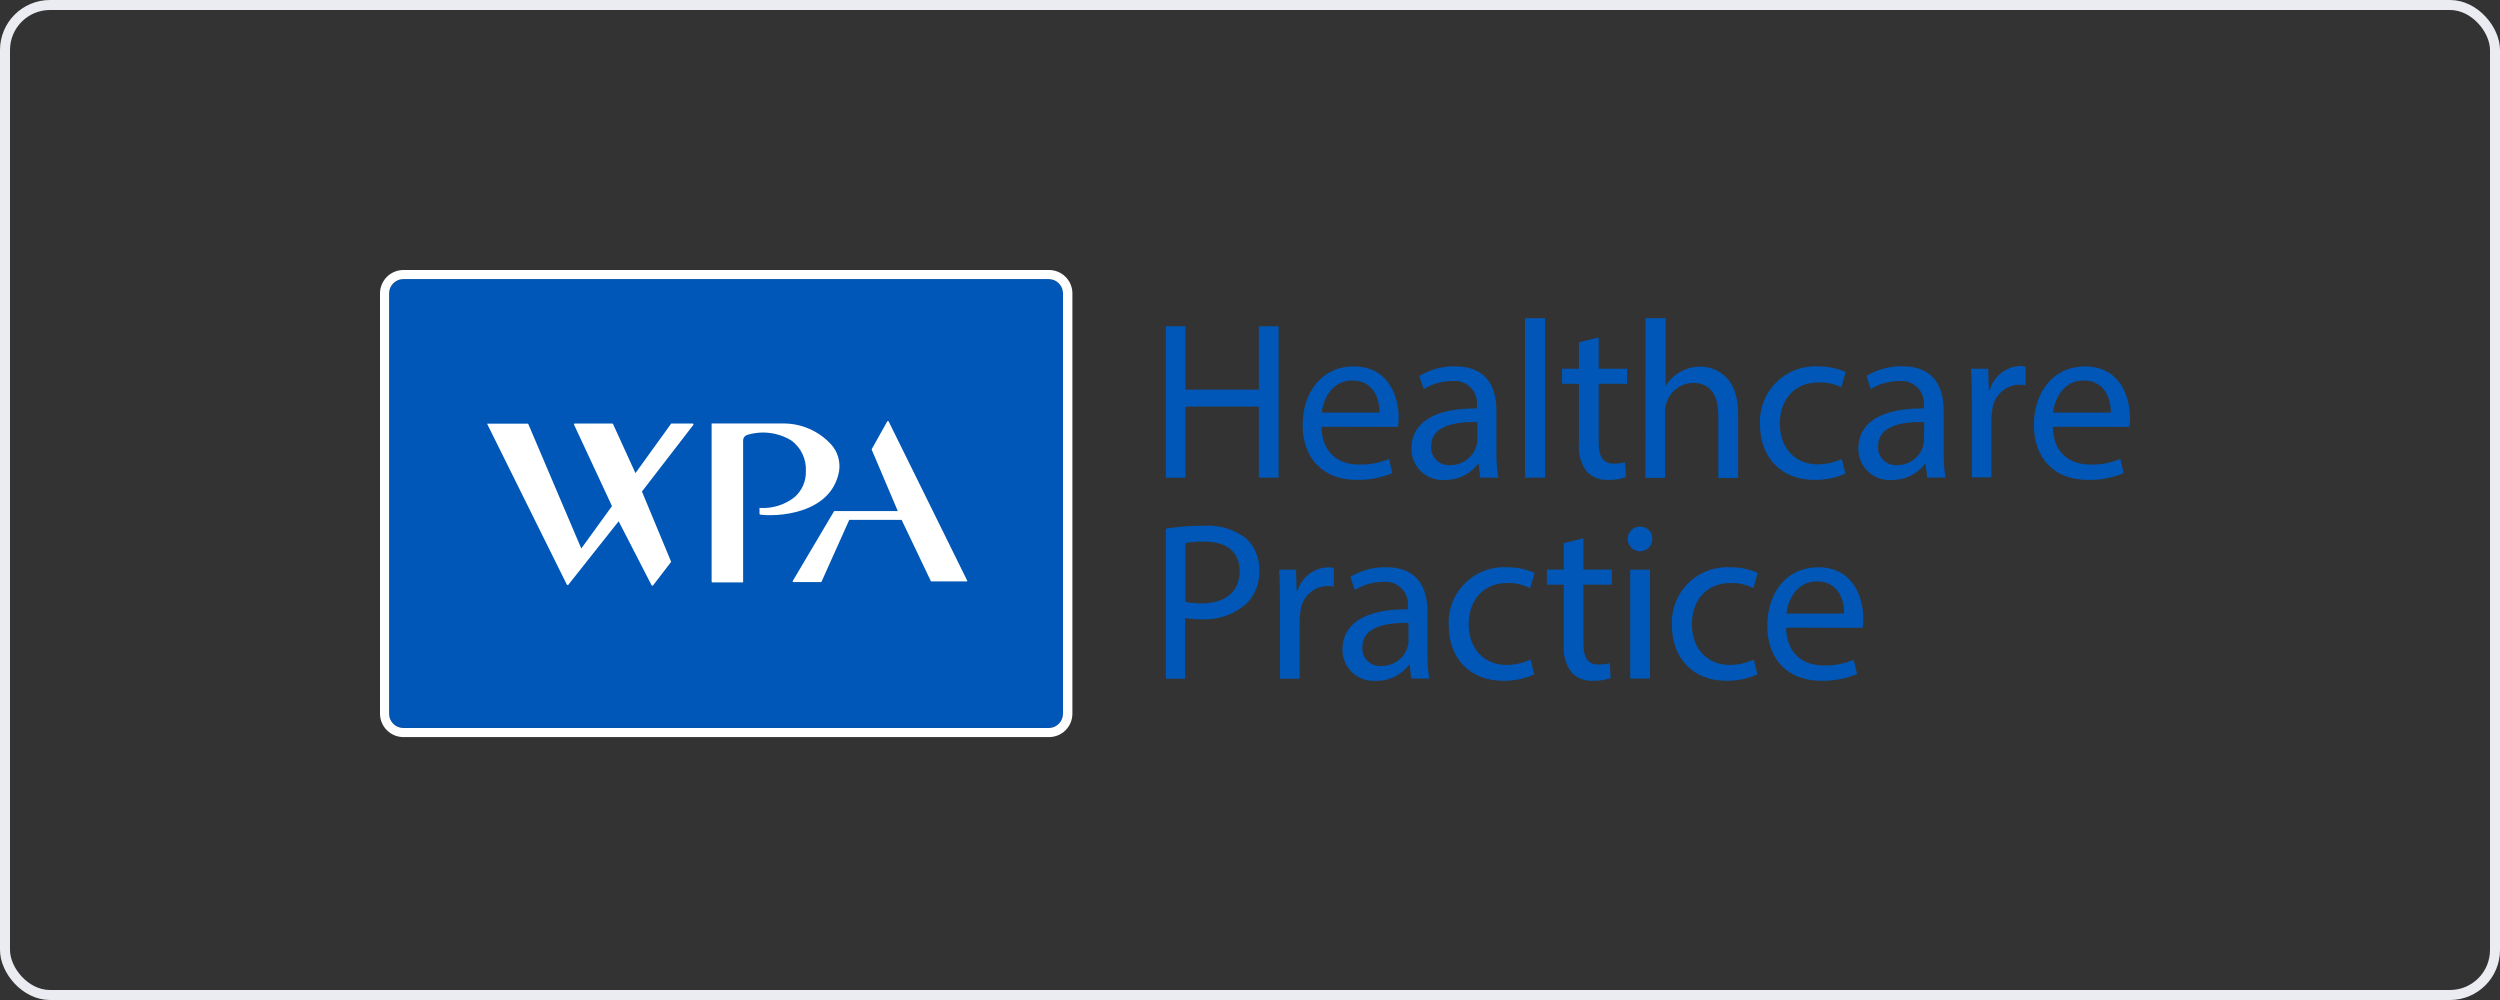<svg width="250" height="100" viewBox="0 0 250 100" fill="none" xmlns="http://www.w3.org/2000/svg">
<rect x="0" y="0" width="250" height="100" fill="#333333" stroke="none"/>
<rect x="0.5" y="0.5" width="249" height="99" rx="4.5" stroke="#EAECF2"/>
<path d="M104.902 27.908H40.339C39.549 27.908 38.909 28.548 38.909 29.338V71.363C38.909 72.153 39.549 72.793 40.339 72.793H104.902C105.692 72.793 106.333 72.153 106.333 71.363V29.338C106.333 28.548 105.692 27.908 104.902 27.908Z" fill="#0057B7"/>
<path d="M104.902 73.709H40.338C39.717 73.707 39.123 73.459 38.684 73.019C38.246 72.579 38 71.984 38 71.363V29.338C38.002 28.719 38.249 28.125 38.687 27.687C39.125 27.249 39.719 27.002 40.338 27H104.902C105.522 27 106.116 27.246 106.555 27.685C106.993 28.123 107.24 28.718 107.24 29.338V71.363C107.241 71.67 107.181 71.975 107.064 72.26C106.947 72.545 106.775 72.803 106.558 73.021C106.341 73.239 106.082 73.412 105.798 73.53C105.514 73.648 105.209 73.709 104.902 73.709ZM40.338 27.908C39.959 27.908 39.595 28.059 39.327 28.327C39.059 28.595 38.908 28.959 38.908 29.338V71.363C38.907 71.551 38.943 71.738 39.014 71.912C39.086 72.087 39.191 72.246 39.324 72.379C39.457 72.513 39.615 72.619 39.789 72.691C39.963 72.764 40.15 72.801 40.338 72.801H104.902C105.277 72.793 105.634 72.637 105.895 72.368C106.157 72.099 106.302 71.738 106.3 71.363V29.338C106.3 28.959 106.149 28.595 105.881 28.327C105.613 28.059 105.249 27.908 104.869 27.908H40.338Z" fill="white"/>
<path d="M83.906 47.136C83.984 46.654 83.952 46.16 83.813 45.691C83.674 45.222 83.431 44.791 83.102 44.428C82.489 43.764 81.743 43.235 80.912 42.877C80.082 42.518 79.186 42.338 78.281 42.347H77.936C76.722 42.347 73.042 42.347 71.218 42.347C71.218 42.347 71.178 42.347 71.162 42.347C71.158 42.355 71.156 42.363 71.156 42.371C71.156 42.38 71.158 42.388 71.162 42.396V58.161C71.162 58.182 71.17 58.203 71.186 58.218C71.201 58.233 71.221 58.241 71.242 58.241H74.255H74.312C74.318 58.223 74.318 58.203 74.312 58.185V44.019C74.316 43.902 74.356 43.789 74.426 43.696C74.497 43.602 74.594 43.533 74.706 43.496C75.443 43.268 76.222 43.2 76.988 43.297C77.754 43.394 78.491 43.654 79.149 44.059C79.625 44.413 80.005 44.879 80.256 45.416C80.507 45.953 80.621 46.544 80.587 47.136C80.6 47.625 80.504 48.111 80.307 48.558C80.11 49.005 79.816 49.404 79.446 49.724C78.471 50.487 77.251 50.867 76.015 50.792C76.005 50.787 75.994 50.784 75.983 50.784C75.972 50.784 75.961 50.787 75.951 50.792C75.947 50.801 75.945 50.811 75.945 50.821C75.945 50.83 75.947 50.84 75.951 50.849V51.379C75.951 51.398 75.957 51.416 75.969 51.431C75.98 51.446 75.997 51.456 76.015 51.459C77.454 51.676 83.094 51.532 83.906 47.136Z" fill="white"/>
<path d="M88.863 42.138C88.855 42.126 88.844 42.116 88.831 42.109C88.819 42.102 88.805 42.099 88.79 42.098C88.777 42.099 88.764 42.103 88.753 42.11C88.742 42.117 88.733 42.127 88.726 42.138L87.175 44.911C87.169 44.92 87.167 44.931 87.167 44.943C87.167 44.954 87.169 44.965 87.175 44.975L89.779 51.106H83.455C83.442 51.106 83.428 51.11 83.417 51.117C83.406 51.124 83.397 51.134 83.391 51.146L79.276 58.096C79.269 58.107 79.265 58.12 79.265 58.133C79.265 58.145 79.269 58.158 79.276 58.169C79.283 58.18 79.292 58.19 79.304 58.197C79.315 58.204 79.328 58.208 79.341 58.209H82.081C82.095 58.209 82.109 58.205 82.122 58.198C82.135 58.191 82.145 58.181 82.153 58.169L84.925 51.99H90.164L93.097 58.137C93.107 58.142 93.118 58.144 93.129 58.144C93.141 58.144 93.151 58.142 93.161 58.137H96.657C96.667 58.142 96.678 58.144 96.689 58.144C96.7 58.144 96.711 58.142 96.721 58.137C96.727 58.125 96.73 58.113 96.73 58.1C96.73 58.088 96.727 58.075 96.721 58.064L88.863 42.138Z" fill="white"/>
<path d="M67.176 42.355C67.168 42.351 67.158 42.349 67.148 42.349C67.138 42.349 67.129 42.351 67.12 42.355L63.544 47.313L61.303 42.404C61.296 42.39 61.285 42.379 61.273 42.37C61.26 42.362 61.245 42.357 61.23 42.355H57.47C57.456 42.356 57.444 42.361 57.432 42.367C57.421 42.374 57.412 42.384 57.405 42.396C57.4 42.407 57.397 42.419 57.397 42.432C57.397 42.444 57.4 42.457 57.405 42.468L61.198 50.608L58.129 54.85L52.833 42.412C52.83 42.398 52.821 42.385 52.81 42.376C52.798 42.368 52.784 42.363 52.769 42.364H48.808C48.798 42.359 48.787 42.356 48.776 42.356C48.764 42.356 48.753 42.359 48.743 42.364C48.738 42.376 48.735 42.39 48.735 42.404C48.735 42.418 48.738 42.431 48.743 42.444L56.682 58.458C56.698 58.481 56.721 58.498 56.746 58.506C56.756 58.513 56.767 58.516 56.779 58.516C56.79 58.516 56.801 58.513 56.811 58.506L61.865 52.126L65.175 58.555C65.184 58.559 65.194 58.561 65.204 58.561C65.213 58.561 65.223 58.559 65.232 58.555C65.242 58.559 65.253 58.562 65.264 58.562C65.275 58.562 65.286 58.559 65.296 58.555L67.096 56.208C67.104 56.198 67.109 56.185 67.109 56.172C67.109 56.159 67.104 56.146 67.096 56.136L64.195 49.153L69.338 42.484C69.346 42.472 69.35 42.458 69.35 42.444C69.35 42.43 69.346 42.416 69.338 42.404C69.334 42.389 69.326 42.377 69.314 42.368C69.302 42.359 69.288 42.355 69.273 42.355H67.176Z" fill="white"/>
<path d="M118.546 32.625V38.965H125.882V32.625H127.859V47.763H125.882V40.66H118.546V47.771H116.585V32.625H118.546Z" fill="#0057B7"/>
<path d="M132.15 42.677C132.198 45.353 133.909 46.453 135.886 46.453C136.919 46.49 137.948 46.298 138.899 45.891L139.237 47.313C138.092 47.789 136.86 48.019 135.621 47.988C132.262 47.988 130.261 45.778 130.261 42.5C130.261 39.222 132.198 36.642 135.372 36.642C138.923 36.642 139.871 39.768 139.871 41.769C139.868 42.078 139.844 42.387 139.799 42.693L132.15 42.677ZM137.959 41.263C137.959 40.001 137.437 38.048 135.211 38.048C133.21 38.048 132.334 39.897 132.174 41.263H137.959Z" fill="#0057B7"/>
<path d="M148.027 47.763L147.866 46.389H147.802C147.412 46.901 146.907 47.314 146.327 47.593C145.748 47.873 145.11 48.011 144.467 47.996C144.039 48.026 143.609 47.967 143.204 47.823C142.8 47.678 142.43 47.452 142.118 47.157C141.805 46.863 141.557 46.507 141.389 46.112C141.22 45.717 141.136 45.292 141.14 44.862C141.14 42.235 143.479 40.797 147.689 40.845V40.62C147.733 40.283 147.699 39.94 147.591 39.618C147.482 39.296 147.302 39.002 147.064 38.76C146.825 38.518 146.535 38.333 146.214 38.219C145.894 38.106 145.552 38.067 145.214 38.105C144.212 38.104 143.23 38.383 142.378 38.908L141.928 37.599C143.006 36.949 144.245 36.615 145.503 36.634C148.838 36.634 149.642 38.908 149.642 41.086V45.16C149.628 46.034 149.69 46.908 149.826 47.771L148.027 47.763ZM147.729 42.203C145.576 42.163 143.117 42.54 143.117 44.613C143.097 44.865 143.131 45.119 143.218 45.356C143.304 45.594 143.441 45.81 143.619 45.99C143.797 46.17 144.011 46.31 144.247 46.399C144.484 46.489 144.737 46.527 144.989 46.51C145.564 46.525 146.129 46.357 146.602 46.029C147.075 45.7 147.43 45.23 147.617 44.686C147.69 44.482 147.728 44.267 147.729 44.051V42.203Z" fill="#0057B7"/>
<path d="M152.502 31.821H154.511V47.763H152.502V31.821Z" fill="#0057B7"/>
<path d="M159.87 33.742V36.875H162.707V38.378H159.87V44.252C159.87 45.602 160.256 46.365 161.357 46.365C161.744 46.372 162.131 46.326 162.506 46.228L162.594 47.715C162.03 47.914 161.433 48.007 160.835 47.988C160.442 48.014 160.048 47.956 159.679 47.817C159.31 47.679 158.976 47.463 158.697 47.184C158.08 46.375 157.792 45.361 157.894 44.348V38.378H156.206V36.875H157.894V34.232L159.87 33.742Z" fill="#0057B7"/>
<path d="M164.548 31.821H166.564V38.611C166.899 38.027 167.389 37.546 167.979 37.221C168.593 36.86 169.291 36.666 170.004 36.658C171.466 36.658 173.812 37.558 173.812 41.311V47.795H171.828V41.504C171.828 39.752 171.177 38.29 169.312 38.29C168.717 38.3 168.14 38.498 167.663 38.854C167.186 39.21 166.833 39.707 166.653 40.274C166.545 40.575 166.499 40.895 166.516 41.214V47.787H164.54L164.548 31.821Z" fill="#0057B7"/>
<path d="M184.547 47.353C183.563 47.794 182.492 48.011 181.414 47.988C178.135 47.988 175.998 45.762 175.998 42.428C175.961 41.654 176.086 40.881 176.367 40.159C176.648 39.437 177.077 38.782 177.627 38.236C178.177 37.691 178.835 37.267 179.56 36.993C180.284 36.718 181.058 36.599 181.831 36.642C182.775 36.63 183.709 36.822 184.571 37.205L184.122 38.731C183.413 38.374 182.624 38.208 181.831 38.249C179.332 38.249 177.983 40.089 177.983 42.363C177.983 44.886 179.59 46.437 181.759 46.437C182.592 46.435 183.415 46.251 184.17 45.899L184.547 47.353Z" fill="#0057B7"/>
<path d="M192.719 47.763L192.559 46.389H192.494C192.105 46.901 191.599 47.313 191.02 47.592C190.44 47.872 189.803 48.01 189.16 47.996C188.731 48.026 188.302 47.967 187.897 47.823C187.493 47.678 187.123 47.452 186.81 47.157C186.498 46.863 186.25 46.507 186.082 46.112C185.913 45.717 185.829 45.292 185.833 44.862C185.833 42.235 188.171 40.797 192.382 40.845V40.62C192.425 40.283 192.392 39.94 192.283 39.618C192.175 39.296 191.995 39.002 191.756 38.76C191.518 38.518 191.228 38.333 190.907 38.219C190.587 38.106 190.245 38.067 189.907 38.105C188.905 38.104 187.923 38.383 187.071 38.908L186.653 37.59C187.731 36.941 188.97 36.607 190.228 36.626C193.555 36.626 194.367 38.9 194.367 41.078V45.152C194.353 46.026 194.415 46.9 194.551 47.763H192.719ZM192.422 42.203C190.261 42.163 187.81 42.54 187.81 44.613C187.79 44.865 187.824 45.119 187.911 45.356C187.997 45.594 188.134 45.81 188.312 45.99C188.489 46.17 188.704 46.31 188.94 46.399C189.177 46.489 189.43 46.527 189.682 46.51C190.247 46.521 190.801 46.355 191.267 46.035C191.732 45.715 192.086 45.257 192.277 44.726C192.35 44.522 192.388 44.307 192.39 44.091L192.422 42.203Z" fill="#0057B7"/>
<path d="M197.179 40.266C197.179 38.989 197.179 37.856 197.09 36.875H198.826L198.89 39.013H198.979C199.161 38.342 199.552 37.747 200.095 37.313C200.638 36.88 201.305 36.631 202 36.602C202.189 36.601 202.378 36.623 202.562 36.666V38.539C202.341 38.488 202.114 38.464 201.887 38.466C201.21 38.495 200.567 38.77 200.077 39.238C199.588 39.707 199.286 40.338 199.228 41.014C199.175 41.316 199.145 41.622 199.139 41.929V47.739H197.179V40.266Z" fill="#0057B7"/>
<path d="M205.278 42.677C205.326 45.353 207.038 46.453 209.015 46.453C210.048 46.489 211.077 46.297 212.028 45.891L212.365 47.313C211.218 47.79 209.983 48.02 208.741 47.988C205.391 47.988 203.39 45.778 203.39 42.5C203.39 39.222 205.326 36.642 208.5 36.642C212.052 36.642 213 39.768 213 41.769C212.997 42.078 212.973 42.387 212.928 42.693L205.278 42.677ZM211.088 41.263C211.088 40.001 210.565 38.048 208.34 38.048C206.339 38.048 205.463 39.897 205.302 41.263H211.088Z" fill="#0057B7"/>
<path d="M116.585 52.866C117.829 52.664 119.087 52.567 120.346 52.576C121.868 52.462 123.38 52.908 124.597 53.83C125.04 54.236 125.388 54.734 125.617 55.289C125.846 55.845 125.951 56.444 125.922 57.044C125.949 57.63 125.86 58.215 125.66 58.767C125.46 59.319 125.153 59.825 124.757 60.258C124.138 60.835 123.407 61.281 122.61 61.569C121.813 61.856 120.967 61.978 120.121 61.929C119.582 61.948 119.042 61.903 118.514 61.793V67.867H116.585V52.866ZM118.546 60.178C119.073 60.298 119.613 60.352 120.153 60.338C122.515 60.338 123.962 59.189 123.962 57.124C123.962 55.059 122.54 54.159 120.378 54.159C119.761 54.142 119.144 54.193 118.538 54.312L118.546 60.178Z" fill="#0057B7"/>
<path d="M127.995 60.354C127.995 59.077 127.995 57.944 127.907 56.964H129.602L129.667 59.101H129.755C129.947 58.431 130.347 57.84 130.897 57.414C131.448 56.988 132.12 56.748 132.817 56.73C133.006 56.73 133.195 56.751 133.379 56.795V58.667C133.158 58.616 132.931 58.592 132.704 58.595C132.027 58.623 131.383 58.898 130.894 59.367C130.404 59.836 130.102 60.467 130.044 61.142C129.992 61.444 129.962 61.751 129.956 62.058V67.867H127.995V60.354Z" fill="#0057B7"/>
<path d="M141.124 67.851L140.972 66.477H140.899C140.514 66.992 140.01 67.406 139.432 67.686C138.853 67.965 138.215 68.102 137.573 68.084C137.144 68.114 136.714 68.055 136.31 67.911C135.906 67.767 135.536 67.54 135.223 67.246C134.911 66.951 134.663 66.595 134.494 66.2C134.326 65.805 134.242 65.38 134.246 64.951C134.246 62.323 136.584 60.885 140.787 60.933V60.708C140.83 60.371 140.797 60.028 140.688 59.706C140.58 59.384 140.4 59.09 140.161 58.848C139.923 58.606 139.632 58.421 139.312 58.307C138.992 58.194 138.65 58.155 138.312 58.193C137.313 58.192 136.333 58.471 135.483 58.996L135.033 57.687C136.112 57.037 137.351 56.703 138.609 56.722C141.936 56.722 142.747 58.996 142.747 61.174V65.248C142.735 66.122 142.794 66.995 142.924 67.859L141.124 67.851ZM140.851 62.291C138.69 62.251 136.239 62.628 136.239 64.701C136.217 64.953 136.251 65.206 136.336 65.444C136.422 65.682 136.558 65.898 136.735 66.078C136.912 66.258 137.126 66.398 137.362 66.488C137.598 66.577 137.851 66.615 138.103 66.598C138.679 66.614 139.246 66.446 139.72 66.118C140.194 65.79 140.551 65.319 140.739 64.774C140.808 64.569 140.846 64.355 140.851 64.139V62.291Z" fill="#0057B7"/>
<path d="M153.419 67.441C152.434 67.883 151.364 68.099 150.285 68.076C147.007 68.076 144.869 65.85 144.869 62.516C144.832 61.741 144.958 60.966 145.24 60.243C145.521 59.52 145.952 58.864 146.504 58.318C147.055 57.773 147.716 57.349 148.442 57.075C149.168 56.802 149.944 56.684 150.719 56.73C151.662 56.719 152.597 56.91 153.459 57.293L153.009 58.819C152.304 58.451 151.514 58.274 150.719 58.305C148.22 58.305 146.87 60.145 146.87 62.419C146.87 64.942 148.477 66.493 150.647 66.493C151.48 66.491 152.302 66.307 153.057 65.955L153.419 67.441Z" fill="#0057B7"/>
<path d="M158.345 53.83V56.963H161.181V58.466H158.345V64.34C158.345 65.69 158.73 66.453 159.831 66.453C160.219 66.46 160.605 66.414 160.98 66.316L161.069 67.803C160.507 68.003 159.913 68.096 159.317 68.076C158.924 68.104 158.53 68.046 158.161 67.908C157.792 67.769 157.457 67.552 157.18 67.273C156.562 66.463 156.275 65.449 156.376 64.436V58.466H154.689V56.963H156.376V54.32L158.345 53.83Z" fill="#0057B7"/>
<path d="M165.23 53.902C165.23 54.228 165.101 54.541 164.87 54.771C164.64 55.002 164.327 55.132 164.001 55.132C163.675 55.132 163.362 55.002 163.132 54.771C162.901 54.541 162.771 54.228 162.771 53.902C162.767 53.738 162.796 53.575 162.857 53.423C162.917 53.271 163.008 53.133 163.124 53.017C163.24 52.901 163.378 52.81 163.53 52.75C163.682 52.689 163.845 52.66 164.009 52.665C164.173 52.658 164.336 52.685 164.488 52.745C164.641 52.805 164.779 52.896 164.894 53.013C165.009 53.129 165.098 53.269 165.156 53.422C165.214 53.575 165.239 53.739 165.23 53.902ZM163.021 67.851V56.964H165.005V67.851H163.021Z" fill="#0057B7"/>
<path d="M175.74 67.441C174.758 67.883 173.69 68.1 172.614 68.076C169.328 68.076 167.191 65.85 167.191 62.516C167.153 61.741 167.279 60.966 167.561 60.243C167.842 59.52 168.273 58.864 168.825 58.318C169.377 57.773 170.037 57.349 170.764 57.075C171.49 56.802 172.265 56.684 173.04 56.73C173.983 56.719 174.918 56.91 175.78 57.293L175.33 58.819C174.625 58.45 173.835 58.273 173.04 58.305C170.541 58.305 169.191 60.145 169.191 62.419C169.191 64.942 170.798 66.493 172.968 66.493C173.801 66.491 174.623 66.307 175.378 65.955L175.74 67.441Z" fill="#0057B7"/>
<path d="M178.617 62.765C178.666 65.441 180.369 66.541 182.354 66.541C183.387 66.577 184.416 66.385 185.367 65.979L185.704 67.401C184.557 67.879 183.322 68.109 182.08 68.076C178.73 68.076 176.729 65.867 176.729 62.588C176.729 59.31 178.617 56.73 181.831 56.73C185.391 56.73 186.331 59.856 186.331 61.857C186.329 62.166 186.308 62.475 186.267 62.781L178.617 62.765ZM184.419 61.351C184.419 60.089 183.904 58.137 181.679 58.137C179.678 58.137 178.794 59.985 178.641 61.351H184.419Z" fill="#0057B7"/>
</svg>
